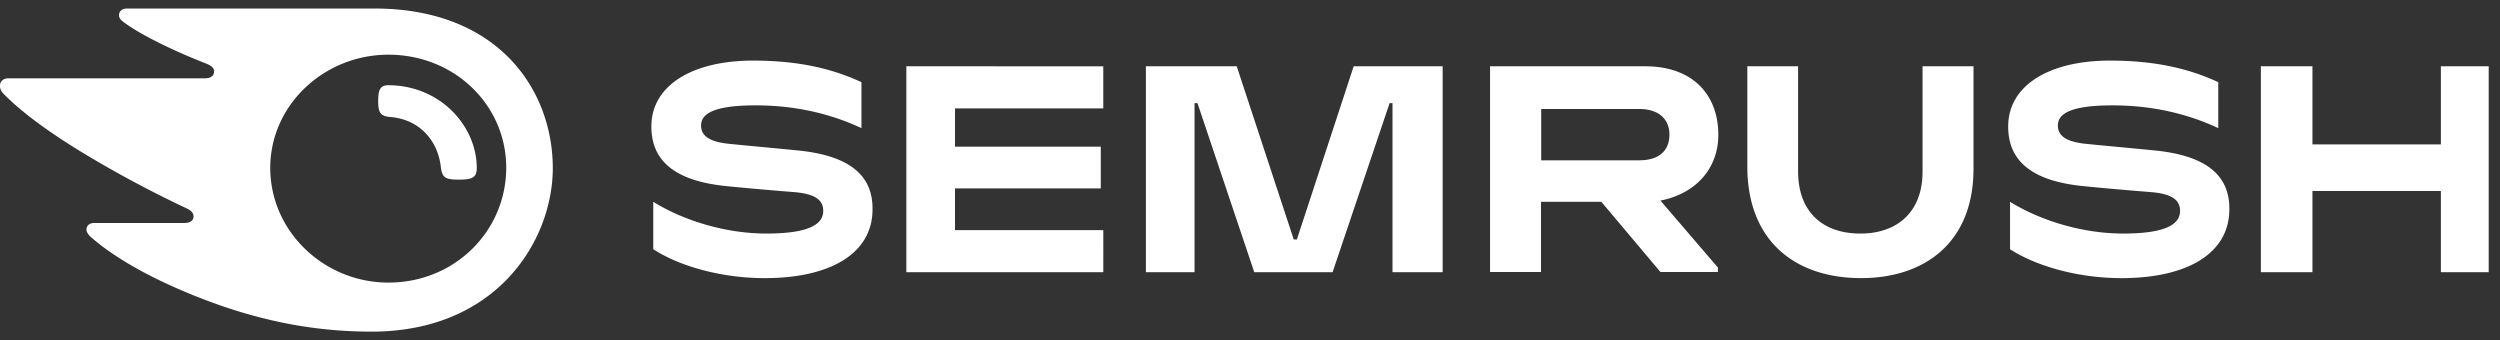 <svg xmlns="http://www.w3.org/2000/svg" width="147" height="20" fill="none"><rect width="100%" height="100%" fill="#333333" stroke="none"/><g fill="#fff" clip-path="url(#a)"><path d="M101.037 7.93c0-2.333-1.474-4.032-4.298-4.032h-9.124v12.096h2.996v-4.127h3.549l3.475 4.127h3.377v-.263l-3.377-3.936c2.124-.42 3.402-1.927 3.402-3.865m-4.63 1.496h-5.783V6.41h5.783c1.069 0 1.756.55 1.756 1.507 0 .981-.663 1.508-1.756 1.508M146.336 3.898h-2.812v4.594h-7.552V3.898h-3.033v12.108h3.033v-4.774h7.552v4.774h2.812zM79.596 3.898l-3.34 10.182h-.184L72.72 3.898h-5.342v12.108h2.861V6.064h.172l3.34 9.942h4.605l3.353-9.942h.171v9.942h2.948V3.898zM46.957 8.851c-1.056-.107-3.033-.287-4.089-.394-1.044-.108-1.645-.407-1.645-1.077 0-.646.638-1.185 3.217-1.185 2.284 0 4.384.479 6.213 1.34V4.831c-1.83-.85-3.855-1.268-6.373-1.268-3.536 0-5.98 1.436-5.98 3.877 0 2.057 1.437 3.182 4.31 3.493 1.044.108 2.812.264 4.053.36 1.35.107 1.743.514 1.743 1.112 0 .825-.945 1.328-3.34 1.328-2.431 0-4.9-.778-6.655-1.867v2.788c1.412.922 3.843 1.7 6.557 1.7 3.856 0 6.336-1.448 6.336-4.045.025-1.962-1.302-3.147-4.347-3.458M53.294 3.898v12.108h11.58V13.53h-8.72v-2.453h8.572V8.624h-8.571v-2.25h8.718V3.899zM126.738 8.851c-1.056-.107-3.033-.287-4.089-.394-1.044-.108-1.646-.407-1.646-1.077 0-.646.639-1.185 3.217-1.185 2.284 0 4.384.479 6.214 1.34V4.831c-1.83-.85-3.856-1.268-6.373-1.268-3.537 0-5.98 1.436-5.98 3.877 0 2.058 1.436 3.182 4.31 3.493 1.043.108 2.812.264 4.052.36 1.351.107 1.744.514 1.744 1.112 0 .825-.946 1.328-3.34 1.328-2.432 0-4.9-.778-6.656-1.867v2.788c1.412.922 3.844 1.7 6.557 1.7 3.856 0 6.337-1.448 6.337-4.045.024-1.962-1.302-3.147-4.347-3.458M113.046 3.898v6.198c0 2.345-1.461 3.637-3.659 3.637-2.211 0-3.66-1.268-3.66-3.673V3.898h-2.984v5.887c0 4.39 2.812 6.568 6.693 6.568 3.721 0 6.606-2.082 6.606-6.425v-6.03zM28.034 9.88c0 .587-.307.682-1.068.682-.81 0-.958-.131-1.044-.73-.16-1.519-1.216-2.811-2.984-2.955-.565-.048-.7-.251-.7-.933 0-.634.099-.933.602-.933 3.07.012 5.194 2.417 5.194 4.87m4.47 0c0-4.558-3.168-9.38-10.487-9.38H7.478C7.184.5 7 .644 7 .907c0 .143.11.275.21.347.527.407 1.313.861 2.345 1.364 1.006.49 1.792.813 2.578 1.124.332.132.455.276.455.455 0 .251-.185.407-.54.407H.502c-.343 0-.503.215-.503.43 0 .18.061.336.221.491.933.957 2.431 2.106 4.605 3.434a67 67 0 0 0 6.14 3.29c.319.144.417.311.417.49-.012.204-.172.372-.54.372H5.55c-.294 0-.466.155-.466.395 0 .131.11.299.258.43 1.203 1.065 3.13 2.226 5.697 3.29 3.426 1.425 6.902 2.274 10.806 2.274 7.405 0 10.66-5.396 10.66-9.62m-9.664 6.736c-3.782 0-6.95-3.003-6.95-6.748 0-3.685 3.156-6.652 6.95-6.652 3.88 0 6.926 2.955 6.926 6.652-.012 3.745-3.046 6.748-6.926 6.748"/></g><defs><clipPath id="a"><path fill="#fff" d="M0 .5h147v19H0z"/></clipPath></defs></svg>
